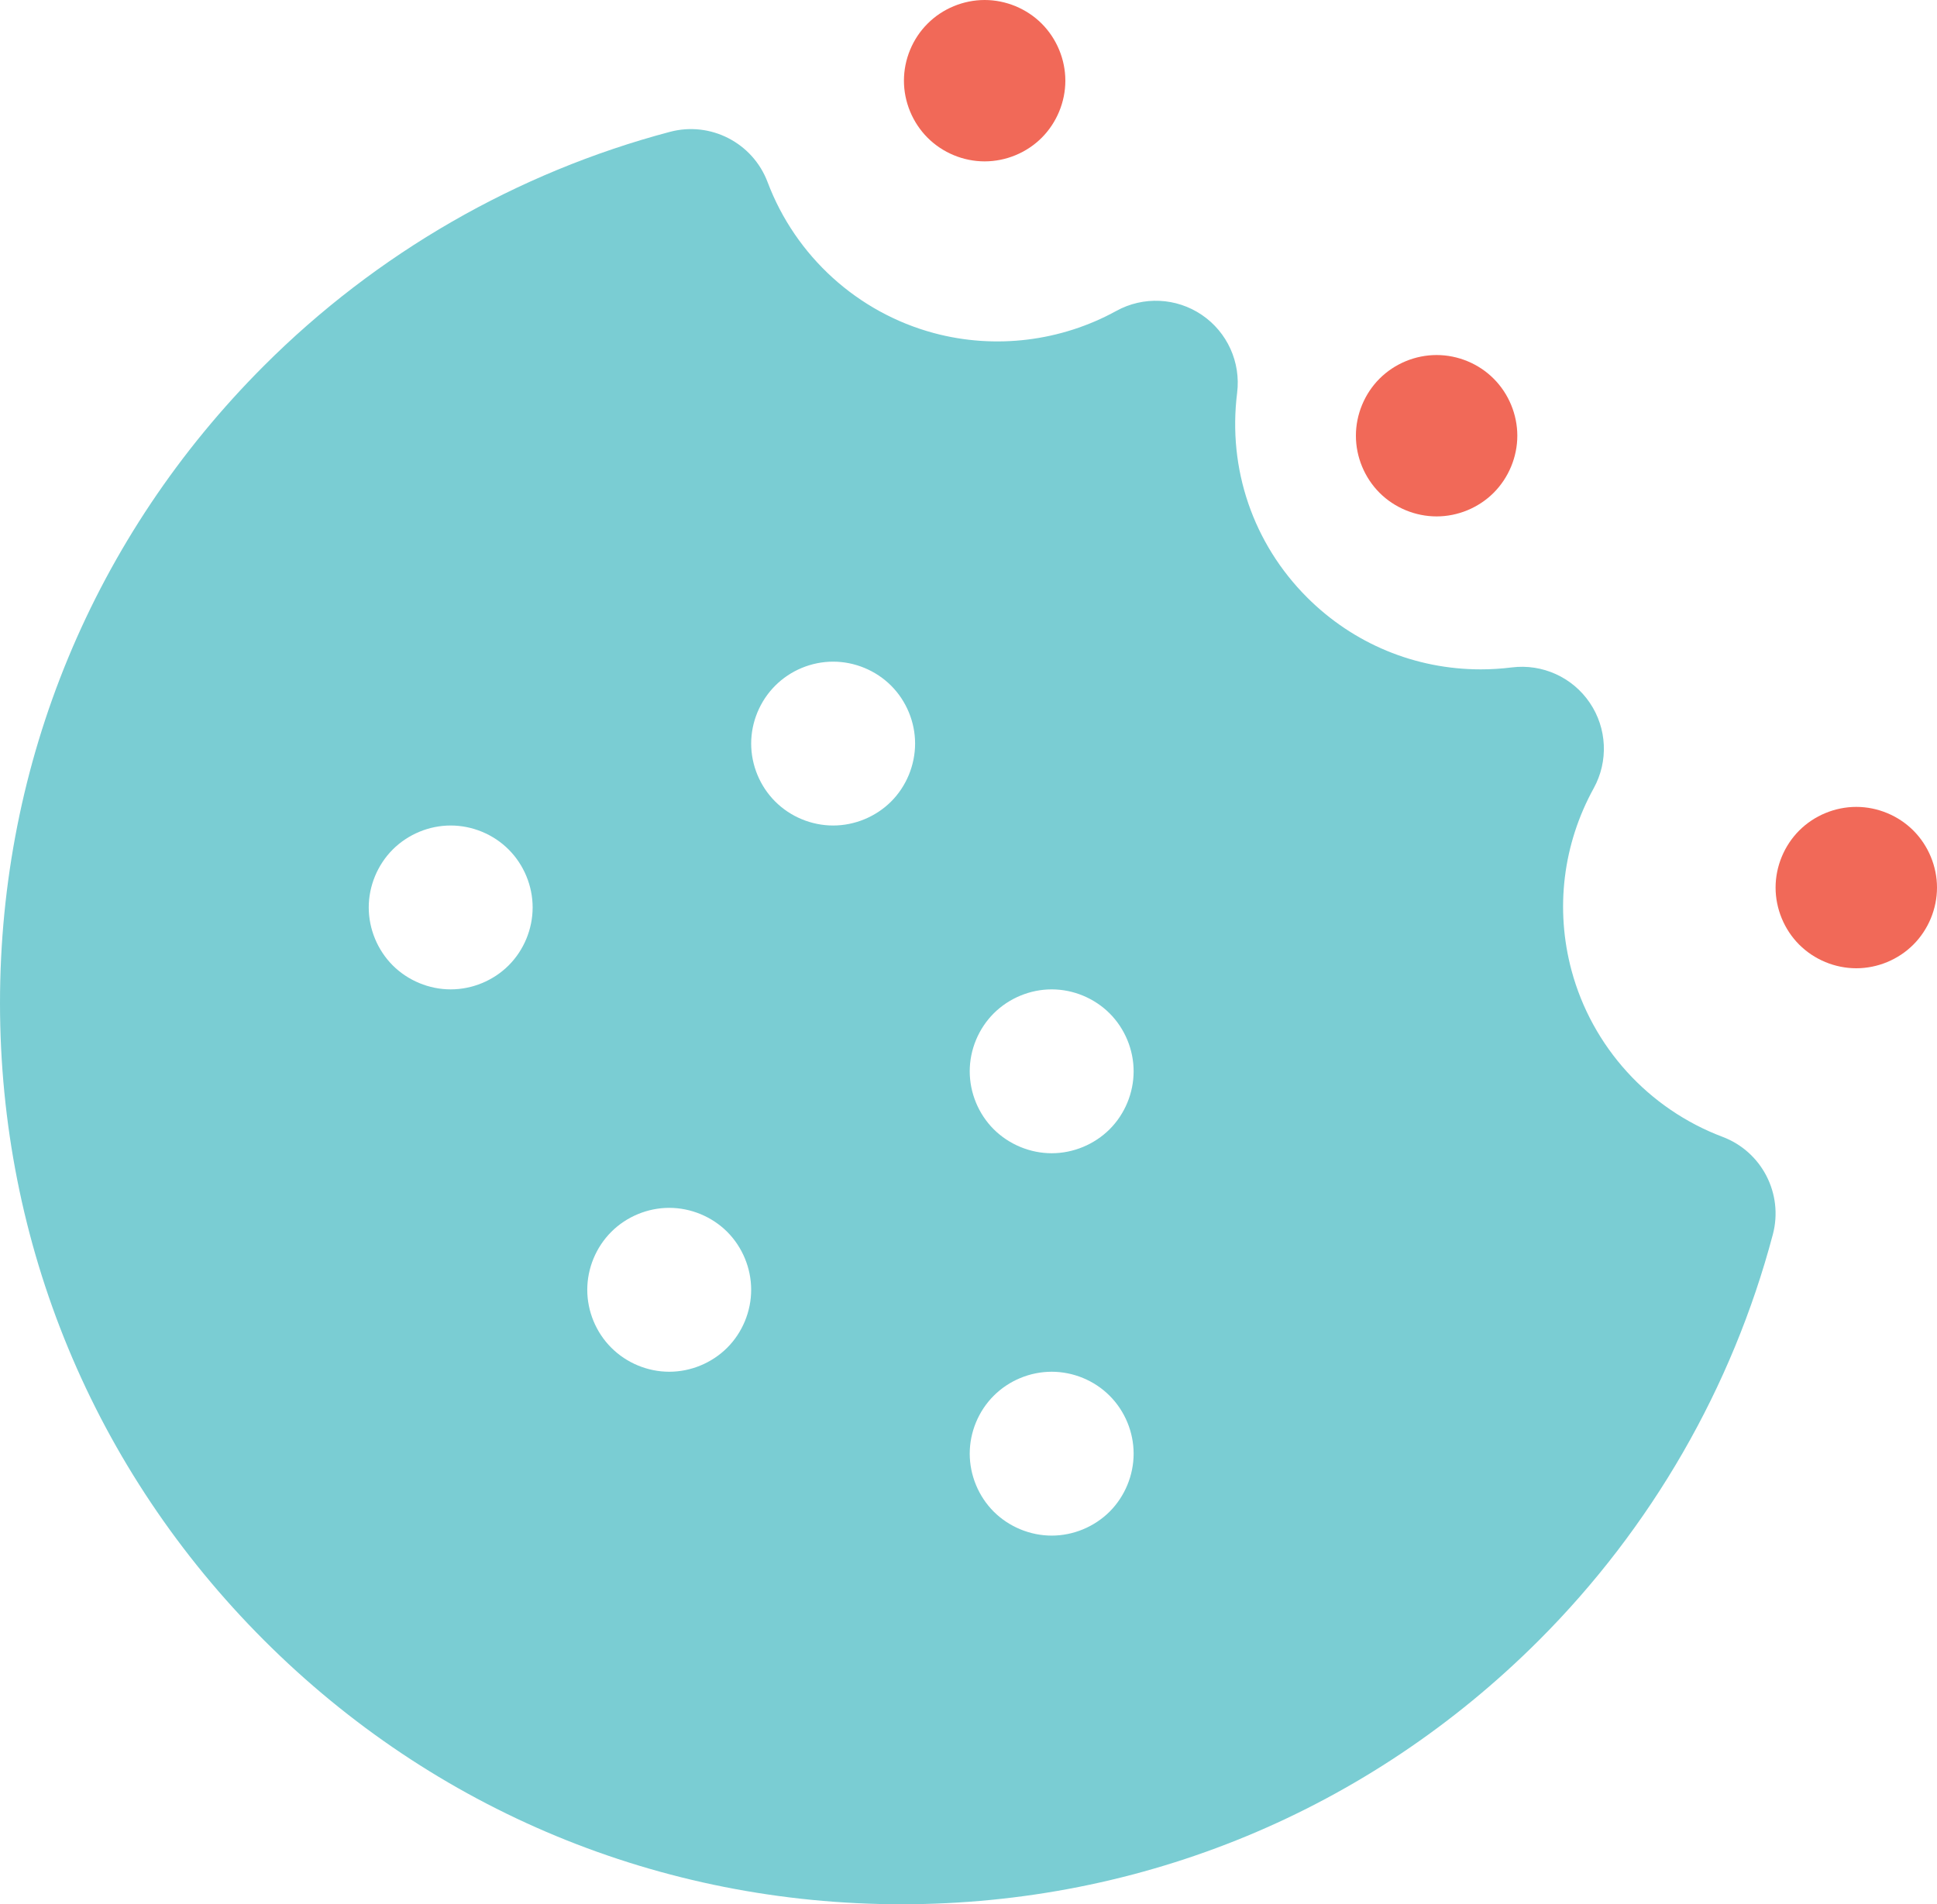 <?xml version="1.0" encoding="UTF-8"?>
<svg width="60px" height="59px" viewBox="0 0 60 59" version="1.1" xmlns="http://www.w3.org/2000/svg" xmlns:xlink="http://www.w3.org/1999/xlink">
    <title>cookie</title>
    <g id="Social-Values" stroke="none" stroke-width="1" fill="none" fill-rule="evenodd">
        <g id="cookie" fill-rule="nonzero">
            <path d="M53.357,35.223 C51.061,34.357 49.312,32.429 48.679,30.067 C48.168,28.16 48.412,26.155 49.366,24.423 C49.827,23.587 49.78,22.563 49.244,21.773 C48.708,20.983 47.776,20.56 46.827,20.679 C46.511,20.718 46.19,20.739 45.871,20.739 C43.837,20.739 41.926,19.947 40.489,18.511 C38.816,16.838 38.026,14.528 38.321,12.172 C38.439,11.225 38.017,10.292 37.227,9.756 C36.436,9.22 35.413,9.173 34.577,9.634 C32.864,10.577 30.828,10.829 28.933,10.321 C26.57,9.688 24.643,7.94 23.777,5.643 C23.317,4.425 22.01,3.751 20.752,4.085 C16.011,5.341 11.663,7.846 8.178,11.331 C2.905,16.605 0,23.617 0,31.076 C0,38.535 2.905,45.547 8.179,50.821 C13.452,56.095 20.464,58.999 27.924,59 C27.925,59 27.925,59 27.926,59 C35.384,59 42.396,56.095 47.67,50.821 C51.154,47.337 53.659,42.989 54.915,38.248 C55.248,36.989 54.575,35.682 53.357,35.223 Z M15.756,29.911 C15.284,30.383 14.629,30.654 13.96,30.654 C13.292,30.654 12.639,30.383 12.165,29.911 C11.693,29.437 11.422,28.784 11.422,28.115 C11.422,27.449 11.693,26.794 12.165,26.321 C12.639,25.848 13.292,25.577 13.96,25.577 C14.629,25.577 15.284,25.848 15.756,26.321 C16.228,26.794 16.499,27.447 16.499,28.115 C16.499,28.784 16.228,29.439 15.756,29.911 Z M22.526,41.757 C22.052,42.23 21.398,42.501 20.73,42.501 C20.063,42.501 19.408,42.23 18.936,41.757 C18.462,41.285 18.191,40.63 18.191,39.962 C18.191,39.293 18.462,38.64 18.936,38.166 C19.408,37.694 20.063,37.423 20.73,37.423 C21.398,37.423 22.052,37.694 22.526,38.166 C22.998,38.64 23.268,39.293 23.268,39.962 C23.268,40.63 22.998,41.285 22.526,41.757 Z M27.603,24.834 C27.13,25.306 26.475,25.577 25.807,25.577 C25.139,25.577 24.484,25.306 24.013,24.834 C23.539,24.362 23.268,23.707 23.268,23.038 C23.268,22.37 23.54,21.716 24.013,21.244 C24.485,20.77 25.139,20.5 25.807,20.5 C26.475,20.5 27.13,20.771 27.603,21.244 C28.075,21.716 28.346,22.37 28.346,23.038 C28.345,23.707 28.075,24.362 27.603,24.834 Z M34.372,46.835 C33.898,47.307 33.245,47.578 32.577,47.578 C31.91,47.578 31.255,47.307 30.781,46.835 C30.309,46.362 30.038,45.707 30.038,45.039 C30.038,44.37 30.309,43.717 30.781,43.245 C31.255,42.771 31.908,42.501 32.577,42.501 C33.245,42.501 33.9,42.771 34.372,43.245 C34.844,43.717 35.115,44.37 35.115,45.039 C35.115,45.707 34.844,46.362 34.372,46.835 Z M34.372,34.988 C33.898,35.46 33.245,35.731 32.577,35.731 C31.91,35.731 31.255,35.46 30.781,34.988 C30.309,34.516 30.038,33.861 30.038,33.192 C30.038,32.524 30.309,31.871 30.781,31.398 C31.255,30.925 31.91,30.654 32.577,30.654 C33.245,30.654 33.898,30.925 34.372,31.398 C34.844,31.871 35.115,32.524 35.115,33.192 C35.115,33.861 34.844,34.516 34.372,34.988 Z" id="Shape" fill="#7ACDD3"></path>
            <path d="M59.267,25.732 C58.802,25.267 58.158,25 57.5,25 C56.842,25 56.197,25.267 55.732,25.732 C55.267,26.198 55,26.842 55,27.5 C55,28.158 55.267,28.803 55.732,29.268 C56.197,29.733 56.842,30 57.5,30 C58.158,30 58.802,29.733 59.267,29.268 C59.732,28.803 60,28.158 60,27.5 C60,26.842 59.732,26.198 59.267,25.732 Z" id="Path" fill="#F16958"></path>
            <path d="M32.268,0.732 C31.803,0.267 31.158,0 30.5,0 C29.842,0 29.196,0.267 28.733,0.732 C28.266,1.197 28,1.842 28,2.5 C28,3.157 28.267,3.802 28.733,4.268 C29.198,4.733 29.841,5 30.5,5 C31.159,5 31.803,4.733 32.268,4.268 C32.733,3.802 33,3.157 33,2.5 C33,1.842 32.733,1.198 32.268,0.732 Z" id="Path" fill="#F16958"></path>
            <path d="M46.267,11.732 C45.804,11.267 45.159,11 44.5,11 C43.84,11 43.197,11.267 42.732,11.732 C42.267,12.197 42,12.842 42,13.5 C42,14.158 42.267,14.802 42.732,15.268 C43.197,15.733 43.842,16 44.5,16 C45.158,16 45.802,15.733 46.267,15.268 C46.733,14.801 47,14.157 47,13.5 C47,12.842 46.733,12.197 46.267,11.732 Z" id="Path" fill="#F16958"></path>
        </g>
    </g>
</svg>